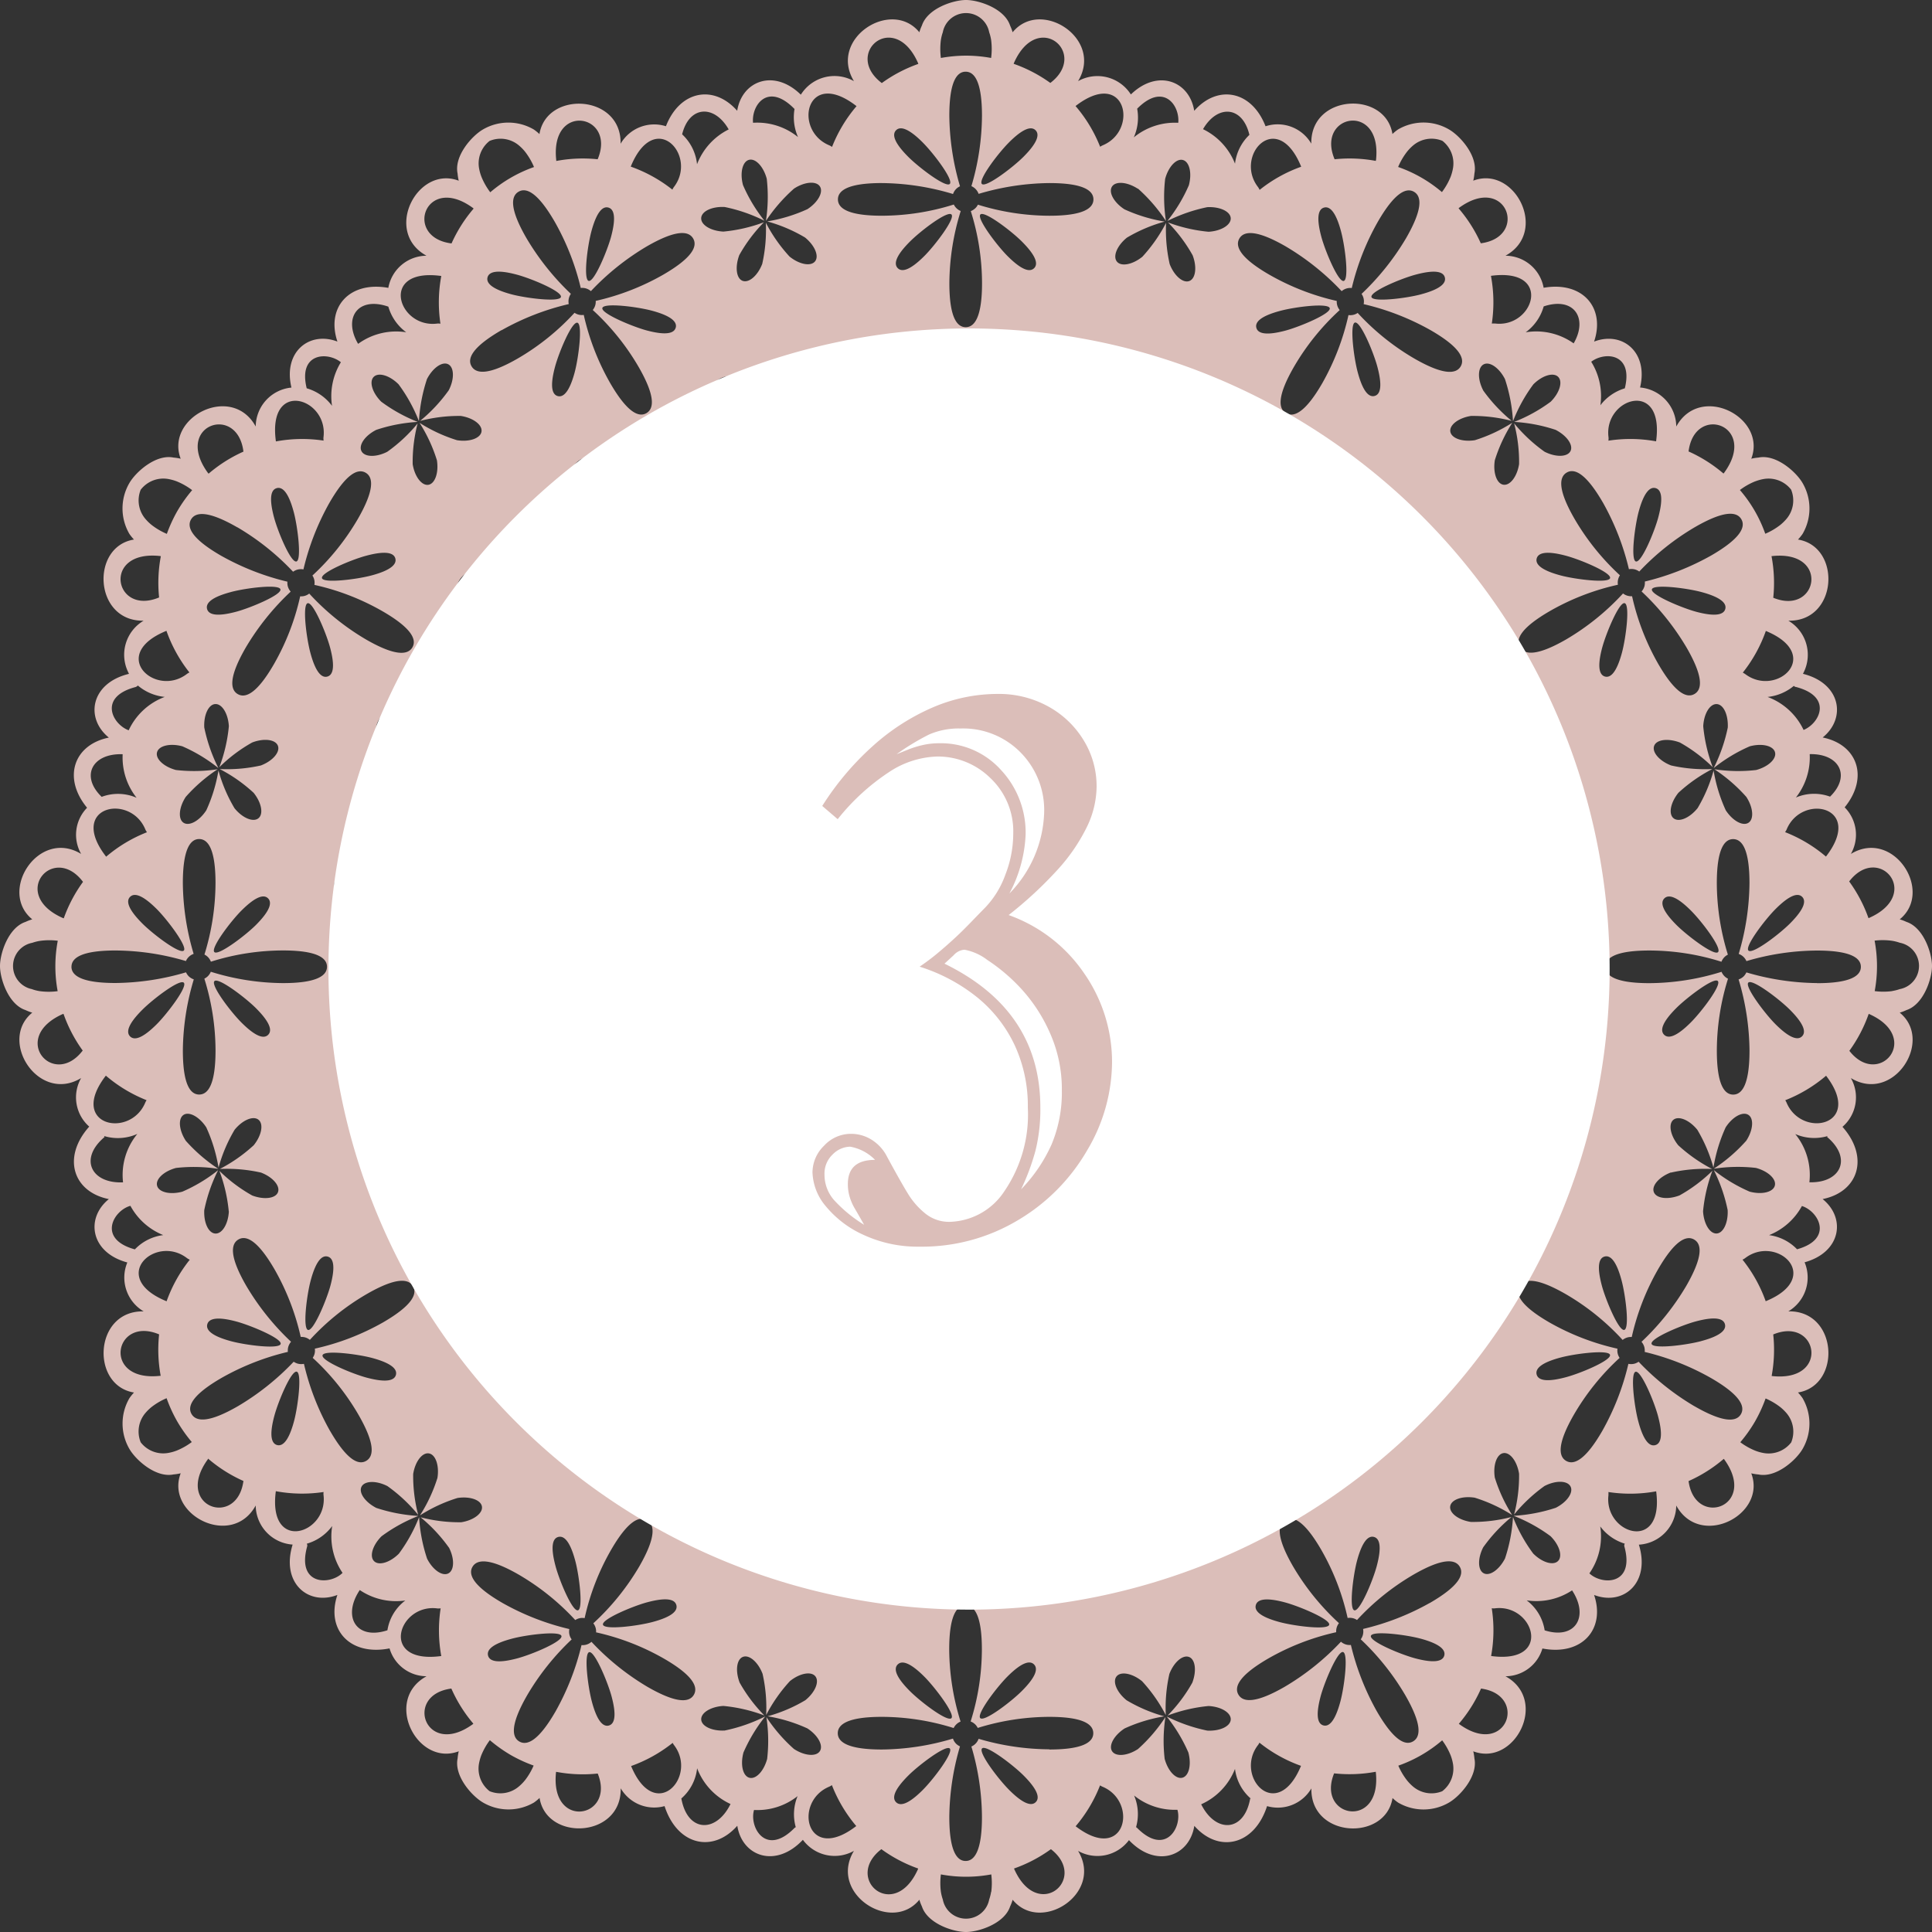<svg xmlns="http://www.w3.org/2000/svg" xmlns:xlink="http://www.w3.org/1999/xlink" width="100" height="100" viewBox="0 0 100 100"><rect x="0" y="0" width="100" height="100" fill="#333333" stroke="none"/><defs><clipPath id="a"><rect width="100" height="100" fill="#dbbeb9"/></clipPath></defs><g transform="translate(-364 -472)"><g transform="translate(364 472)"><g clip-path="url(#a)"><path d="M100,50c0-.66-.433-1.989-1.32-2.282a2.407,2.407,0,0,0-.35-.133c1.78-1.449-.33-4.72-2.53-3.385a2.006,2.006,0,0,0-.321-2.412c1.266-1.552.665-3.253-1.138-3.616,1.239-1,.941-2.806-1.02-3.295.016-.035.036-.067.049-.1a2.048,2.048,0,0,0-.806-2.65c2.573.055,2.765-3.832.5-4.2a2.564,2.564,0,0,0,.236-.29A2.612,2.612,0,0,0,93.3,25c-.33-.571-1.369-1.506-2.284-1.316a2.452,2.452,0,0,0-.37.059c.818-2.145-2.645-3.922-3.883-1.666a2.046,2.046,0,0,0-1.873-2.02c.44-1.848-.933-2.932-2.38-2.376.593-1.757-.6-3.138-2.612-2.786a2.017,2.017,0,0,0-1.975-1.659c2.256-1.238.478-4.7-1.667-3.884a2.444,2.444,0,0,0,.059-.369C76.507,8.067,75.57,7.027,75,6.7a2.608,2.608,0,0,0-2.636,0,2.312,2.312,0,0,0-.291.236c-.364-2.266-4.253-2.075-4.2.5a2.015,2.015,0,0,0-2.369-.9c-.717-1.852-2.48-2.176-3.691-.8-.244-1.543-1.891-2.19-3.279-.848-.014-.019-.025-.04-.041-.06A2.05,2.05,0,0,0,55.8,4.2C57.135,2,53.863-.11,52.414,1.67a2.484,2.484,0,0,0-.133-.35C51.989.433,50.658,0,50,0S48.01.433,47.718,1.32a2.471,2.471,0,0,0-.133.35C46.135-.11,42.864,2,44.2,4.2a2.05,2.05,0,0,0-2.7.627c-.019.023-.032.049-.05.073-1.39-1.361-3.048-.714-3.293.834-1.209-1.374-2.97-1.052-3.689.8a2.012,2.012,0,0,0-2.346.906c.056-2.573-3.832-2.764-4.2-.5a2.379,2.379,0,0,0-.29-.236A2.607,2.607,0,0,0,25,6.7c-.571.329-1.506,1.369-1.315,2.284a2.413,2.413,0,0,0,.059.37C21.6,8.535,19.819,12,22.075,13.236A2.019,2.019,0,0,0,20.1,14.9c-2.021-.366-3.23,1.017-2.635,2.78-1.449-.557-2.822.53-2.38,2.381a2.043,2.043,0,0,0-1.849,2.015C12,19.82,8.534,21.6,9.352,23.743a2.513,2.513,0,0,0-.37-.059c-.914-.19-1.954.745-2.284,1.316a2.611,2.611,0,0,0,0,2.636,2.564,2.564,0,0,0,.236.291c-2.266.364-2.074,4.251.5,4.2a2.048,2.048,0,0,0-.805,2.651c.013.034.032.065.047.1-1.981.48-2.286,2.293-1.042,3.3-1.809.364-2.41,2.075-1.127,3.631A2,2,0,0,0,4.2,44.2C2,42.864-.111,46.136,1.67,47.585a2.394,2.394,0,0,0-.35.133C.433,48.011,0,49.34,0,50s.433,1.989,1.319,2.281a2.45,2.45,0,0,0,.351.134C-.11,53.863,2,57.134,4.2,55.8a2.015,2.015,0,0,0,.419,2.513C3.2,59.9,3.777,61.693,5.634,62.065c-1.225.993-.948,2.769.956,3.28a2.031,2.031,0,0,0,.846,2.532c-2.573-.057-2.765,3.832-.5,4.2a2.486,2.486,0,0,0-.236.291A2.609,2.609,0,0,0,6.7,75c.33.571,1.369,1.506,2.283,1.316a2.459,2.459,0,0,0,.37-.059C8.535,78.4,12,80.178,13.235,77.924a2.05,2.05,0,0,0,1.893,2.022h.019c-.617,1.988.809,3.187,2.316,2.608-.6,1.782.64,3.173,2.7,2.767a2,2,0,0,0,1.916,1.441c-2.258,1.237-.48,4.7,1.666,3.884a2.4,2.4,0,0,0-.059.37c-.19.914.745,1.954,1.316,2.283a2.612,2.612,0,0,0,2.636,0,2.537,2.537,0,0,0,.29-.237c.365,2.266,4.251,2.074,4.2-.5a2.006,2.006,0,0,0,2.27.922c.66,2.039,2.508,2.444,3.764,1.017.251,1.586,1.985,2.224,3.395.727A2.037,2.037,0,0,0,44.2,95.8c-1.334,2.2,1.937,4.31,3.386,2.53a2.424,2.424,0,0,0,.133.349C48.01,99.567,49.34,100,50,100s1.99-.433,2.282-1.32a2.423,2.423,0,0,0,.133-.349c1.449,1.78,4.72-.33,3.385-2.53a2.035,2.035,0,0,0,2.635-.556c1.408,1.482,3.133.841,3.383-.74,1.256,1.427,3.106,1.021,3.765-1.021a2.01,2.01,0,0,0,2.294-.918c-.056,2.573,3.832,2.765,4.2.5a2.382,2.382,0,0,0,.29.236A2.607,2.607,0,0,0,75,93.3c.571-.329,1.507-1.369,1.315-2.284a2.392,2.392,0,0,0-.059-.369c2.144.817,3.922-2.646,1.667-3.884a2,2,0,0,0,1.912-1.437c2.044.391,3.274-1,2.675-2.771,1.507.578,2.932-.62,2.317-2.606l.042,0a2.051,2.051,0,0,0,1.893-2.023c1.238,2.256,4.7.478,3.883-1.667a2.493,2.493,0,0,0,.369.059c.915.19,1.955-.745,2.285-1.316a2.61,2.61,0,0,0,0-2.636,2.453,2.453,0,0,0-.236-.291c2.266-.364,2.075-4.252-.5-4.2a2.033,2.033,0,0,0,.843-2.539c1.883-.52,2.154-2.284.933-3.272,1.852-.372,2.431-2.156,1.027-3.74A2.015,2.015,0,0,0,95.8,55.8c2.2,1.335,4.31-1.936,2.53-3.385a2.506,2.506,0,0,0,.35-.134C99.567,51.989,100,50.659,100,50m-3.264-2.482h-.01c-.006,0-.008.005-.013.006a7.413,7.413,0,0,0-1-1.9c1.528-2,3.817.661,1.025,1.89m-2.015-6.28a2.4,2.4,0,0,0-1.767.045,3.353,3.353,0,0,0,.714-2.245c1.523-.036,2.157,1.122,1.053,2.2m-6.86.6c-.411.508-.965.74-1.239.519s-.159-.811.251-1.319a8.007,8.007,0,0,1,1.754-1.228,8.037,8.037,0,0,1-2.133-.186c-.609-.234-1-.69-.876-1.018s.722-.4,1.332-.169a7.956,7.956,0,0,1,1.7,1.279,8.105,8.105,0,0,1-.493-2.121c.033-.651.345-1.166.7-1.147s.6.562.571,1.213a8.468,8.468,0,0,1-.731,2.1h0a8.212,8.212,0,0,1,1.868-1.128c.631-.17,1.216-.032,1.307.307s-.347.751-.978.92a8.127,8.127,0,0,1-2.161-.04,8.293,8.293,0,0,1,1.654,1.431c.356.547.406,1.147.112,1.338s-.821-.1-1.177-.646a8.1,8.1,0,0,1-.628-2.058,7.95,7.95,0,0,1-.831,1.953m1.061,7.448c-.206.205-1.606-.86-2.147-1.4-.768-.768-.839-1.175-.633-1.381s.612-.134,1.379.633c.573.573,1.607,1.941,1.4,2.148M87.787,31.663c-.738-.2-2.359-.878-2.285-1.159s1.777-.07,2.56.139c1.049.281,1.313.6,1.238.878s-.463.423-1.512.143M91.9,47.054c.767-.767,1.174-.839,1.38-.633s.134.611-.632,1.38c-.574.572-1.941,1.607-2.148,1.4s.859-1.606,1.4-2.147m.493-3.98a.735.735,0,0,0,.087-.15c.791-1.888,4.035-1.178,2.031,1.412A7.434,7.434,0,0,0,92.4,43.073m.546-7.519c1.938.5,1.241,1.888.407,2.228a3.346,3.346,0,0,0-1.863-1.708A2.537,2.537,0,0,0,92.85,35.5a.175.175,0,0,0,.092.057m-2.613-.667a.716.716,0,0,0-.122-.075A7.448,7.448,0,0,0,91.4,32.657c3,1.242.555,3.468-1.071,2.23m1.455-3.953a7.436,7.436,0,0,0-.091-2.15s.008,0,.013,0l.008,0c3.028-.332,2.384,3.107.069,2.155m-.924-6.027,0,0a2.379,2.379,0,0,1,.391-.111,1.477,1.477,0,0,1,1.458.543,1.477,1.477,0,0,1-.257,1.534,2.48,2.48,0,0,1-.294.285l0,0a3.464,3.464,0,0,1-.787.464,7.057,7.057,0,0,0-1.313-2.264,3.465,3.465,0,0,1,.8-.452m-1.627-.424-.007.005c-.008.006-.008.013-.014.02A7.437,7.437,0,0,0,87.4,23.367c.316-2.508,3.639-1.347,1.833,1.116m-3.4,2.293c-.21.783-.877,2.361-1.159,2.286s-.058-1.82.139-2.56c.281-1.048.6-1.313.879-1.237s.422.463.141,1.511m-.114-3.933a7.45,7.45,0,0,0-2.469-.034.636.636,0,0,0,.006-.18c-.259-2.034,2.911-3.04,2.463.213M84.1,20.1a2.492,2.492,0,0,0-1.265.877,3.349,3.349,0,0,0-.474-2.253c.7-.535,2.192-.449,1.739,1.376m-1.135,5.91a13.213,13.213,0,0,1,1.348,3.452.7.7,0,0,1,.307.011.681.681,0,0,1,.228.11,12.985,12.985,0,0,1,2.883-2.3c1.505-.869,2.164-.812,2.4-.408s-.046,1-1.551,1.872A13.3,13.3,0,0,1,85.137,30.1a.764.764,0,0,1-.019.237.705.705,0,0,1-.15.277,13.139,13.139,0,0,1,2.33,2.906c.869,1.505.813,2.164.409,2.4s-1-.045-1.873-1.55a12.533,12.533,0,0,1-1.358-3.51.681.681,0,0,1-.468-.143,12.8,12.8,0,0,1-2.939,2.376c-1.506.869-2.164.811-2.4.406s.048-1,1.553-1.871a12.486,12.486,0,0,1,3.52-1.361.722.722,0,0,1,.015-.29.694.694,0,0,1,.09-.2A12.58,12.58,0,0,1,81.5,26.86c-.869-1.505-.812-2.163-.407-2.4s1,.046,1.872,1.551m-.031,7.494c.2-.739.876-2.36,1.158-2.285s.07,1.776-.139,2.559c-.282,1.049-.6,1.314-.878,1.239s-.423-.463-.142-1.512m1,32.769c.209.783.421,2.484.139,2.56s-.961-1.547-1.159-2.285c-.281-1.049-.14-1.437.142-1.512s.6.189.878,1.237M79.949,76.913c.582-.3,1.183-.283,1.342.03s-.183.806-.765,1.1a8.469,8.469,0,0,1-2.181.415v0a8.243,8.243,0,0,1,1.911,1.054c.462.462.636,1.038.387,1.286s-.824.075-1.285-.387a8.086,8.086,0,0,1-1.046-1.891,8.333,8.333,0,0,1-.413,2.148c-.3.582-.791.924-1.1.765s-.325-.761-.03-1.342a8.116,8.116,0,0,1,1.469-1.573,7.913,7.913,0,0,1-2.107.257c-.645-.1-1.124-.466-1.068-.812s.623-.545,1.268-.443a8.04,8.04,0,0,1,1.94.9,8.07,8.07,0,0,1-.9-1.94c-.1-.645.1-1.212.444-1.267s.71.423.812,1.068a7.934,7.934,0,0,1-.258,2.111,8.2,8.2,0,0,1,1.59-1.488m.817-6.638c.738-.2,2.482-.421,2.558-.14s-1.5.949-2.286,1.159c-1.049.281-1.436.141-1.511-.141s.19-.6,1.239-.879M70.238,80.79c.281-1.048.6-1.314.879-1.238s.422.463.142,1.511c-.21.782-.878,2.362-1.16,2.286s-.059-1.82.139-2.559m-1.7-4.826a1.1,1.1,0,1,1,1.537.2,1.1,1.1,0,0,1-1.537-.2m1.055-4.734a12.731,12.731,0,0,1-2.2-3.619,12.743,12.743,0,0,1,3.619,2.2c1.278,1.277,1.7,2.332,1.306,2.723s-1.446-.028-2.725-1.306m.481-47.374a1.1,1.1,0,1,1-1.537.2,1.1,1.1,0,0,1,1.537-.2m.059-7.158c.281-.075.948,1.5,1.159,2.286.28,1.049.14,1.436-.142,1.512s-.6-.19-.878-1.239c-.2-.739-.421-2.483-.14-2.56m-.54,12.52c1.278-1.278,2.333-1.7,2.725-1.306s-.028,1.446-1.306,2.724a12.726,12.726,0,0,1-3.619,2.2,12.741,12.741,0,0,1,2.2-3.619M76.767,20.2c-.3-.581-.283-1.182.03-1.342s.805.184,1.1.765a8.432,8.432,0,0,1,.415,2.181h0a8.135,8.135,0,0,1,1.054-1.91c.461-.462,1.037-.636,1.285-.387s.076.823-.386,1.285a8.151,8.151,0,0,1-1.892,1.046,8.265,8.265,0,0,1,2.148.412c.582.3.925.79.766,1.1s-.761.326-1.343.03a8.106,8.106,0,0,1-1.573-1.468,7.928,7.928,0,0,1,.257,2.107c-.1.645-.466,1.124-.813,1.069s-.544-.624-.443-1.268a8.084,8.084,0,0,1,.905-1.94,8.044,8.044,0,0,1-1.94.905c-.645.1-1.213-.1-1.268-.444s.423-.71,1.068-.812a7.964,7.964,0,0,1,2.112.258,8.172,8.172,0,0,1-1.488-1.59m4.289,8.567c.783.21,2.362.878,2.287,1.16s-1.821.059-2.558-.139c-1.05-.281-1.315-.6-1.24-.879s.463-.422,1.511-.142M77.943,51.28,75.2,50.067l2.744-1.214,2.743,1.214Zm2.536,7.111c-.143.535-1.266.7-3.012.231a12.727,12.727,0,0,1-3.716-2.034,12.739,12.739,0,0,1,4.235.1c1.745.467,2.636,1.171,2.492,1.706M77.986,43.763a12.725,12.725,0,0,1-4.235.1,12.743,12.743,0,0,1,3.716-2.034c1.745-.467,2.869-.3,3.011.231s-.747,1.238-2.492,1.706m1.879-4.937a1.1,1.1,0,1,1,.592-1.431,1.1,1.1,0,0,1-.592,1.431m-3.711-8.885a1.1,1.1,0,1,1-1.537-.2,1.094,1.094,0,0,1,1.537.2m.42,4.782-1.769,2.422-2.983.321,1.769-2.422ZM71.823,62.666l2.983.321,1.769,2.422-2.983-.321Zm2.594,6.081a1.1,1.1,0,1,1,.2,1.537,1.1,1.1,0,0,1-.2-1.537m4.017-6.959a1.1,1.1,0,1,1,.593,1.432,1.1,1.1,0,0,1-.593-1.432m2.08-7.76a1.1,1.1,0,1,1,.943,1.23,1.1,1.1,0,0,1-.943-1.23m1.23-7.091a1.1,1.1,0,1,1,.943-1.229,1.1,1.1,0,0,1-.943,1.229M79.9,15.86c1.559-.523,2.314.6,1.552,1.913a3.344,3.344,0,0,0-2.484-.573,2.485,2.485,0,0,0,.933-1.34m-2.535.888a.653.653,0,0,0-.15,0,7.438,7.438,0,0,0-.045-2.471c3.232-.433,2.224,2.725.2,2.466m-1.859-5.976.005-.007c2.459-1.8,3.621,1.507,1.129,1.833a7.442,7.442,0,0,0-1.15-1.81c0-.006.011-.009.016-.016M72.839,7.839l0,0a2.347,2.347,0,0,1,.283-.292,1.476,1.476,0,0,1,1.535-.258A1.476,1.476,0,0,1,75.2,8.743a2.481,2.481,0,0,1-.112.4v0a3.483,3.483,0,0,1-.454.8,7.094,7.094,0,0,0-2.267-1.3,3.5,3.5,0,0,1,.469-.8m.71,7.393c-.738.2-2.482.419-2.559.139s1.5-.949,2.286-1.16c1.048-.281,1.436-.14,1.511.142s-.19.6-1.239.879m-2.33-6.947,0,.008c0,.012,0,.021,0,.032a7.408,7.408,0,0,0-2.136-.085c-.988-2.335,2.475-3,2.143.044m-2.687,2.456c.282-.076.6.19.878,1.237.209.783.421,2.484.139,2.56s-.961-1.547-1.16-2.286c-.281-1.048-.139-1.435.142-1.511m.909,4.327a.7.7,0,0,1,.272-.144.673.673,0,0,1,.252-.018,13.064,13.064,0,0,1,1.349-3.43c.87-1.505,1.468-1.785,1.871-1.552s.461.892-.408,2.4a13.3,13.3,0,0,1-2.305,2.885.715.715,0,0,1,.1.215.68.68,0,0,1,.008.315,13.115,13.115,0,0,1,3.471,1.351c1.506.869,1.787,1.468,1.552,1.871s-.892.463-2.4-.406a12.564,12.564,0,0,1-2.932-2.361.663.663,0,0,1-.2.093.7.7,0,0,1-.276.018,12.776,12.776,0,0,1-1.357,3.528c-.869,1.505-1.469,1.784-1.874,1.551s-.46-.892.409-2.4a12.485,12.485,0,0,1,2.368-2.938.678.678,0,0,1-.152-.472A12.619,12.619,0,0,1,65.7,14.218c-1.506-.869-1.785-1.469-1.551-1.872s.89-.461,2.4.408a13.18,13.18,0,0,1,2.894,2.315m-6.232,5.916a1.1,1.1,0,1,1-.594-1.431,1.094,1.094,0,0,1,.594,1.431m2.134,2.507-.321,2.983L62.6,28.244l.321-2.983ZM61.778,78.445a1.1,1.1,0,1,1-.594,1.432,1.1,1.1,0,0,1,.594-1.432m1.142-3.573L62.6,71.889l2.422,1.769.321,2.983ZM65,83.082c.075-.283.463-.423,1.512-.142.738.2,2.36.877,2.285,1.159s-1.776.07-2.559-.139c-1.049-.281-1.314-.6-1.238-.877m.029-66.115c-.075-.282.19-.6,1.238-.879.783-.209,2.484-.421,2.56-.138s-1.548.96-2.285,1.159c-1.05.281-1.437.14-1.513-.142m2.321-8.339a7.446,7.446,0,0,0-2.153,1.2.713.713,0,0,0-.089-.156c-1.241-1.63,1-4.09,2.242-1.042M64.672,6.977a2.458,2.458,0,0,0-.748,1.494,3.347,3.347,0,0,0-1.656-1.785c.744-1.282,2.042-1.217,2.4.291m-5.809-1.35c1.373-1.388,2.217-.157,2.127.729a3.352,3.352,0,0,0-2.3.754,2.537,2.537,0,0,0,.174-1.484M58.9,9.761a8.438,8.438,0,0,1,1.45,1.681l0,0a8.178,8.178,0,0,1-.042-2.181c.168-.631.581-1.07.919-.979s.478.676.308,1.307A8.109,8.109,0,0,1,60.42,11.44a8.338,8.338,0,0,1,2.067-.717c.653-.034,1.2.222,1.215.573s-.5.663-1.148.7a8.133,8.133,0,0,1-2.1-.484,7.942,7.942,0,0,1,1.276,1.7c.234.61.158,1.206-.169,1.332s-.784-.267-1.019-.877a8.046,8.046,0,0,1-.186-2.132,8.08,8.08,0,0,1-1.227,1.754c-.508.41-1.1.524-1.319.249s.012-.827.518-1.237a7.961,7.961,0,0,1,1.958-.832,8.155,8.155,0,0,1-2.084-.634c-.548-.354-.836-.881-.645-1.177s.789-.244,1.338.112M56.365,73.976A12.751,12.751,0,0,1,58.4,77.692c.467,1.745.3,2.868-.231,3.012s-1.238-.748-1.706-2.493a12.715,12.715,0,0,1-.1-4.234m.1-51.737c.467-1.746,1.171-2.636,1.706-2.492s.7,1.266.231,3.012a12.747,12.747,0,0,1-2.034,3.716,12.744,12.744,0,0,1,.1-4.235m.614-14.72a.735.735,0,0,0-.137.076,7.443,7.443,0,0,0-1.273-2.109c2.588-2,3.3,1.241,1.41,2.032m-4.6-4.245a.1.1,0,0,0,0-.012c1.23-2.791,3.894-.5,1.885,1.03a7.433,7.433,0,0,0-1.9-.991c0-.009.01-.015.012-.027m-.256,4.1c.768-.768,1.173-.839,1.379-.633s.135.613-.632,1.38c-.541.541-1.94,1.606-2.146,1.4s.827-1.574,1.4-2.147M48.7,2.068v0a2.364,2.364,0,0,1,.1-.4,1.222,1.222,0,0,1,2.4,0,2.35,2.35,0,0,1,.1.394l0,0A3.571,3.571,0,0,1,51.3,3a7.4,7.4,0,0,0-1.292-.12A7.483,7.483,0,0,0,48.7,3a3.576,3.576,0,0,1,0-.932M47.76,7.374c.572.573,1.606,1.94,1.4,2.147s-1.606-.859-2.146-1.4c-.767-.767-.839-1.174-.633-1.38s.612-.135,1.38.633m-.242-4.112s0,.008,0,.012.011.021.015.033a7.435,7.435,0,0,0-1.892.992c-2.025-1.528.644-3.832,1.876-1.036m-1.87,6.213a13.112,13.112,0,0,1,3.681.566.674.674,0,0,1,.361-.4,13.284,13.284,0,0,1-.553-3.651c0-1.738.378-2.28.845-2.28s.845.541.845,2.279a13.028,13.028,0,0,1-.547,3.645.684.684,0,0,1,.373.4,13.181,13.181,0,0,1,3.663-.559c1.738,0,2.28.378,2.28.845s-.542.846-2.28.846a12.612,12.612,0,0,1-3.7-.573.653.653,0,0,1-.124.174.715.715,0,0,1-.244.159,12.474,12.474,0,0,1,.582,3.728c0,1.738-.379,2.281-.845,2.28s-.846-.541-.846-2.279a12.754,12.754,0,0,1,.588-3.734.686.686,0,0,1-.23-.154.672.672,0,0,1-.128-.182,12.492,12.492,0,0,1-3.719.58c-1.738,0-2.279-.378-2.279-.846s.542-.845,2.28-.845m7.874,4.406c-.207.207-.613.135-1.38-.633-.54-.54-1.6-1.94-1.4-2.146s1.574.827,2.148,1.4c.767.768.839,1.174.633,1.379m.782,3.445a1.1,1.1,0,1,1-1.23.943,1.094,1.094,0,0,1,1.23-.943m-7.376.943a1.1,1.1,0,1,1-1.23-.943,1.095,1.095,0,0,1,1.23.943m.168-5.767c.573-.572,1.941-1.606,2.148-1.4s-.86,1.606-1.4,2.145c-.767.768-1.174.84-1.38.633s-.135-.611.633-1.379M44.753,81.468A1.1,1.1,0,1,1,45.7,82.7a1.1,1.1,0,0,1-.944-1.229m1.709,4.682c.206-.207.613-.135,1.38.633.54.54,1.606,1.939,1.4,2.146s-1.574-.827-2.148-1.4c-.767-.767-.839-1.174-.633-1.379M50,75.265l1.213,2.744L50,80.752l-1.213-2.744Zm-1.213-53.14L50,19.381l1.213,2.744L50,24.869ZM52.14,86.782c.767-.767,1.174-.839,1.38-.632s.134.612-.633,1.379c-.573.572-1.941,1.607-2.148,1.4s.86-1.606,1.4-2.146m.934-5.028a1.1,1.1,0,1,1,1.23.943,1.095,1.095,0,0,1-1.23-.943M43.636,26.474A12.727,12.727,0,0,1,41.6,22.758c-.468-1.745-.3-2.868.231-3.012s1.238.748,1.706,2.493a12.732,12.732,0,0,1,.1,4.235m-.1,51.737c-.468,1.746-1.171,2.636-1.706,2.493s-.7-1.266-.231-3.012a12.727,12.727,0,0,1,2.034-3.716,12.746,12.746,0,0,1-.1,4.234m.8-72.716a7.459,7.459,0,0,0-1.268,2.111.682.682,0,0,0-.152-.087c-1.89-.793-1.176-4.043,1.42-2.024m-3.219.144s.007,0,.01,0a2.535,2.535,0,0,0,.18,1.457,3.35,3.35,0,0,0-2.327-.74c-.093-.89.756-2.131,2.138-.722m-1.542,5.8a8.133,8.133,0,0,1-1.116-1.852c-.168-.63-.031-1.215.309-1.307s.75.347.92.978a8.25,8.25,0,0,1-.043,2.182h0A8.494,8.494,0,0,1,41.1,9.761c.548-.356,1.147-.406,1.338-.111s-.1.821-.645,1.176a8.243,8.243,0,0,1-2.084.634,7.935,7.935,0,0,1,1.958.832c.507.411.739.965.519,1.237s-.812.161-1.319-.249a8.012,8.012,0,0,1-1.228-1.754,8.034,8.034,0,0,1-.186,2.133c-.235.609-.69,1-1.017.876s-.4-.722-.17-1.332a7.929,7.929,0,0,1,1.276-1.7,8.1,8.1,0,0,1-2.1.484c-.653-.034-1.167-.345-1.148-.7s.562-.607,1.214-.573a8.271,8.271,0,0,1,2.067.717m-4.6,5.527c-.076.282-.464.423-1.511.143-.739-.2-2.36-.878-2.286-1.159s1.777-.07,2.56.138c1.048.281,1.313.6,1.238.878m2.1,8.3.321,2.983-2.423-1.769-.321-2.983Zm-2.068,57.82c.076.282-.19.6-1.238.878-.783.209-2.484.42-2.56.138s1.548-.961,2.286-1.159c1.049-.281,1.437-.14,1.511.143m-.355-6.441.321-2.983L37.4,71.888l-.321,2.983Zm2.133,2.4a1.1,1.1,0,1,1,.594,1.431,1.1,1.1,0,0,1-.594-1.431m1.433-57.459a1.1,1.1,0,1,1,.593-1.433,1.1,1.1,0,0,1-.593,1.433M37.715,6.7a3.352,3.352,0,0,0-1.636,1.8,2.457,2.457,0,0,0-.772-1.547c.37-1.495,1.669-1.549,2.408-.257M34.887,9.671a.685.685,0,0,0-.084.145,7.483,7.483,0,0,0-2.156-1.192c1.24-3.039,3.48-.582,2.24,1.048m-3.4,1.071c.282.075.423.463.142,1.511-.2.738-.877,2.36-1.159,2.285s-.07-1.776.139-2.559c.281-1.048.6-1.313.878-1.237m-.56-2.5a7.4,7.4,0,0,0-2.136.089c0-.012,0-.022,0-.035l0-.01c-.332-3.036,3.129-2.378,2.144-.044m-5.585-.952a1.473,1.473,0,0,1,1.534.258,2.321,2.321,0,0,1,.284.292l0,0a3.486,3.486,0,0,1,.472.805,7.106,7.106,0,0,0-2.264,1.306,3.515,3.515,0,0,1-.461-.811v0a2.359,2.359,0,0,1-.112-.394,1.474,1.474,0,0,1,.544-1.457m1.4,6.924c.782.21,2.361.877,2.286,1.159s-1.821.059-2.559-.139c-1.048-.281-1.314-.6-1.239-.879s.463-.422,1.511-.141m-.778,2.876a13.119,13.119,0,0,1,3.471-1.351.692.692,0,0,1,.009-.315.7.7,0,0,1,.1-.215,13.313,13.313,0,0,1-2.3-2.885c-.869-1.505-.813-2.163-.408-2.4s1,.047,1.871,1.552a13.035,13.035,0,0,1,1.349,3.43.69.69,0,0,1,.253.018.7.7,0,0,1,.272.145,13.169,13.169,0,0,1,2.893-2.316c1.506-.869,2.164-.813,2.4-.408s-.045,1-1.55,1.873a12.622,12.622,0,0,1-3.494,1.356.674.674,0,0,1-.02.213.7.7,0,0,1-.133.259,12.5,12.5,0,0,1,2.369,2.938c.869,1.505.812,2.165.409,2.4s-1-.045-1.873-1.551A12.749,12.749,0,0,1,30.215,16.3a.671.671,0,0,1-.477-.11,12.518,12.518,0,0,1-2.931,2.361c-1.505.869-2.163.812-2.4.407s.047-1,1.552-1.871m3.969,59.079a1.1,1.1,0,1,1,1.537-.2,1.1,1.1,0,0,1-1.537.2m-.013,7.183c-.283.076-.949-1.5-1.16-2.286-.281-1.048-.14-1.437.142-1.511s.6.19.879,1.237c.2.739.42,2.484.14,2.56m.495-12.119c-1.278,1.278-2.332,1.7-2.724,1.306s.028-1.445,1.306-2.723a12.715,12.715,0,0,1,3.619-2.2,12.763,12.763,0,0,1-2.2,3.619m-7.177,8.864c.3.582.283,1.184-.03,1.343s-.806-.182-1.1-.765a8.336,8.336,0,0,1-.413-2.148,8.16,8.16,0,0,1-1.046,1.892c-.462.461-1.037.635-1.285.385s-.075-.822.386-1.285a8.238,8.238,0,0,1,1.911-1.054v0a8.472,8.472,0,0,1-2.18-.414c-.582-.3-.924-.792-.765-1.1s.761-.327,1.342-.029a8.192,8.192,0,0,1,1.59,1.488,7.953,7.953,0,0,1-.259-2.112c.1-.645.467-1.124.813-1.069s.545.623.443,1.268a8.044,8.044,0,0,1-.905,1.94,8.011,8.011,0,0,1,1.941-.9c.645-.1,1.213.1,1.267.442s-.423.711-1.068.813a7.9,7.9,0,0,1-2.108-.257,8.137,8.137,0,0,1,1.469,1.573m-4.258-8.8c-.782-.211-2.361-.878-2.285-1.16s1.821-.059,2.559.139c1.048.281,1.314.6,1.238.879s-.462.421-1.511.142M20.052,23.38c-.581.3-1.183.284-1.342-.03s.183-.806.765-1.1a8.246,8.246,0,0,1,2.148-.412,8.185,8.185,0,0,1-1.891-1.047c-.462-.461-.636-1.037-.387-1.285s.824-.075,1.285.386A8.239,8.239,0,0,1,21.684,21.8h0A8.478,8.478,0,0,1,22.1,19.62c.3-.581.791-.924,1.1-.765s.327.761.029,1.342a8.17,8.17,0,0,1-1.487,1.591,7.959,7.959,0,0,1,2.111-.259c.645.1,1.124.466,1.069.812s-.623.546-1.267.444a8.018,8.018,0,0,1-1.94-.9,7.994,7.994,0,0,1,.9,1.94c.1.645-.1,1.213-.442,1.268s-.711-.424-.813-1.069a7.9,7.9,0,0,1,.256-2.106,8.089,8.089,0,0,1-1.573,1.467m-.818,6.4c-.738.2-2.482.42-2.559.14s1.5-.949,2.286-1.16c1.049-.281,1.436-.139,1.511.142s-.19.6-1.238.879m2.781,26.9a12.737,12.737,0,0,1,4.235-.1,12.766,12.766,0,0,1-3.716,2.034c-1.745.468-2.868.3-3.011-.231s.747-1.238,2.493-1.706m-2.7-6.619,2.744-1.214L24.8,50.067,22.059,51.28Zm2.7-6.3c-1.746-.467-2.636-1.171-2.493-1.706s1.266-.7,3.012-.231a12.736,12.736,0,0,1,3.716,2.034,12.748,12.748,0,0,1-4.235-.1M25.2,37.147l-1.769-2.423,2.983.321,1.769,2.422Zm.388-5.871a1.1,1.1,0,1,1-.2-1.537,1.1,1.1,0,0,1,.2,1.537m-4.016,6.958a1.1,1.1,0,1,1-.594-1.433,1.1,1.1,0,0,1,.594,1.433m-2.079,7.76a1.1,1.1,0,1,1-.944-1.23,1.1,1.1,0,0,1,.944,1.23m-1.231,7.091a1.1,1.1,0,1,1-.943,1.23,1.1,1.1,0,0,1,.943-1.23M20.134,61.2a1.1,1.1,0,1,1-.592,1.432,1.1,1.1,0,0,1,.592-1.432m3.711,8.885a1.1,1.1,0,1,1,1.537.2,1.093,1.093,0,0,1-1.537-.2m-.419-4.672L25.2,62.986l2.983-.321-1.769,2.423Zm5.569-34.773c-1.278-1.278-1.7-2.333-1.306-2.724s1.446.028,2.724,1.306a12.747,12.747,0,0,1,2.2,3.62,12.758,12.758,0,0,1-3.619-2.2m.754-11.379c-.281,1.048-.6,1.314-.879,1.238s-.422-.463-.142-1.511c.211-.782.878-2.361,1.16-2.285s.058,1.82-.14,2.559m1.719,4.8a1.1,1.1,0,1,1-1.537-.2,1.1,1.1,0,0,1,1.537.2M24.482,10.765l.007.009c.009.011.019.012.028.02A7.427,7.427,0,0,0,23.371,12.6c-2.513-.314-1.353-3.639,1.11-1.835m-1.64,3.52a7.436,7.436,0,0,0-.044,2.469.653.653,0,0,0-.168-.006c-2.032.259-3.039-2.91.213-2.463M20.1,15.869a2.5,2.5,0,0,0,.926,1.329,3.345,3.345,0,0,0-2.49.6c-.787-1.335-.021-2.474,1.565-1.926M17.644,18.75a3.349,3.349,0,0,0-.458,2.257,2.493,2.493,0,0,0-1.311-.909c-.454-1.843,1.082-1.907,1.769-1.348m-.9,3.88a.66.66,0,0,0,.006.176,7.436,7.436,0,0,0-2.469.042c-.45-3.258,2.723-2.251,2.463-.218m-2.419,2.635c.282-.076.6.19.879,1.238.2.738.42,2.483.139,2.559s-.949-1.5-1.16-2.285c-.28-1.049-.14-1.436.142-1.511M12.6,23.376a7.4,7.4,0,0,0-1.805,1.143c-.008-.01-.01-.021-.021-.03l-.008-.006c-1.807-2.465,1.524-3.625,1.834-1.107m-.312,3.917a13,13,0,0,1,2.882,2.3.675.675,0,0,1,.228-.11.7.7,0,0,1,.308-.011,13.182,13.182,0,0,1,1.348-3.452c.87-1.505,1.468-1.785,1.871-1.552s.462.892-.407,2.4a12.614,12.614,0,0,1-2.348,2.922.679.679,0,0,1,.09.194.7.7,0,0,1,.014.29,12.482,12.482,0,0,1,3.52,1.361c1.505.869,1.786,1.467,1.552,1.871s-.892.463-2.4-.406a12.726,12.726,0,0,1-2.94-2.377.68.68,0,0,1-.248.123.7.7,0,0,1-.221.02,12.491,12.491,0,0,1-1.358,3.51c-.869,1.505-1.467,1.785-1.872,1.551s-.461-.891.408-2.4a13.121,13.121,0,0,1,2.331-2.905.694.694,0,0,1-.15-.277.706.706,0,0,1-.019-.237,13.289,13.289,0,0,1-3.438-1.347c-1.505-.869-1.786-1.467-1.552-1.872s.891-.461,2.4.408M16.959,65.04c.282.074.423.464.142,1.512-.2.738-.877,2.36-1.158,2.285s-.071-1.777.138-2.56c.281-1.048.6-1.313.878-1.237m-.017-30.02c-.281.076-.6-.19-.879-1.239-.208-.782-.421-2.484-.138-2.558s.96,1.547,1.158,2.285c.281,1.049.14,1.437-.142,1.512m-3.435,4.6a8.043,8.043,0,0,1-2.133.186,7.984,7.984,0,0,1,1.753,1.228c.411.507.523,1.1.25,1.319s-.827-.011-1.238-.519a7.893,7.893,0,0,1-.831-1.953,8.11,8.11,0,0,1-.628,2.058c-.355.548-.883.837-1.177.647s-.245-.791.112-1.339a8.242,8.242,0,0,1,1.653-1.431,8.167,8.167,0,0,1-2.161.039c-.63-.169-1.069-.58-.977-.919s.675-.477,1.306-.309a8.236,8.236,0,0,1,1.869,1.129h0a8.455,8.455,0,0,1-.731-2.1c-.034-.652.222-1.2.573-1.214s.663.5.7,1.148a8.185,8.185,0,0,1-.493,2.121,7.917,7.917,0,0,1,1.7-1.28c.61-.234,1.206-.158,1.331.169s-.266.784-.875,1.018m-.266,8.262c-.541.54-1.94,1.6-2.147,1.4s.828-1.574,1.4-2.148c.768-.767,1.174-.839,1.379-.633s.135.613-.632,1.381M6.734,46.421c.206-.206.612-.134,1.38.633.541.54,1.6,1.94,1.4,2.146s-1.574-.827-2.147-1.4c-.767-.769-.84-1.174-.633-1.38m-1.24-2.078c-2.019-2.6,1.232-3.311,2.024-1.421a.687.687,0,0,0,.09.155,7.444,7.444,0,0,0-2.114,1.266m6.461-13.7c.782-.209,2.484-.421,2.56-.139s-1.548.961-2.286,1.159c-1.048.281-1.436.14-1.511-.142s.189-.6,1.238-.877m-4.669-5.3A1.476,1.476,0,0,1,8.744,24.8a2.416,2.416,0,0,1,.391.11l0,0a3.485,3.485,0,0,1,.811.46,7.441,7.441,0,0,0-.765,1.078,7.516,7.516,0,0,0-.545,1.185,3.484,3.484,0,0,1-.8-.471l0,0a2.369,2.369,0,0,1-.293-.284,1.477,1.477,0,0,1-.258-1.535m1,3.441.011,0c.011,0,.019,0,.03,0a7.425,7.425,0,0,0-.091,2.14C5.9,31.9,5.251,28.45,8.283,28.78m.332,3.871a7.468,7.468,0,0,0,1.19,2.156.728.728,0,0,0-.135.08c-1.629,1.24-4.083-1-1.055-2.236m-1.582,2.9a.175.175,0,0,0,.1-.071,2.538,2.538,0,0,0,1.394.592A3.348,3.348,0,0,0,6.661,37.8c-.848-.313-1.594-1.736.372-2.243M6.349,39.04a3.355,3.355,0,0,0,.722,2.253,2.4,2.4,0,0,0-1.808-.048c-1.125-1.089-.471-2.264,1.087-2.206M4.3,45.641A7.413,7.413,0,0,0,3.3,47.533c-.011,0-.017-.011-.029-.013h-.01c-2.8-1.231-.494-3.9,1.034-1.877M1.67,51.2a1.221,1.221,0,0,1,0-2.4,2.32,2.32,0,0,1,.394-.1h0a3.507,3.507,0,0,1,.926-.007,7.08,7.08,0,0,0-.006,2.61,3.5,3.5,0,0,1-.92,0h0a2.187,2.187,0,0,1-.4-.1m1.593,1.282h.011c.008,0,.011-.007.019-.009a7.411,7.411,0,0,0,.994,1.9C2.758,56.369.475,53.71,3.262,52.481m.438-2.44c0-.467.541-.844,2.279-.844a13.032,13.032,0,0,1,3.644.547.685.685,0,0,1,.4-.372,13.155,13.155,0,0,1-.559-3.664c0-1.739.378-2.28.845-2.279s.846.541.846,2.279a12.615,12.615,0,0,1-.573,3.7.674.674,0,0,1,.175.124.7.7,0,0,1,.159.245,12.442,12.442,0,0,1,3.729-.582c1.738,0,2.28.378,2.28.844s-.541.846-2.279.846a12.787,12.787,0,0,1-3.735-.587.692.692,0,0,1-.153.23.706.706,0,0,1-.181.127,12.521,12.521,0,0,1,.579,3.719c0,1.738-.378,2.279-.846,2.279s-.845-.541-.845-2.28a13.083,13.083,0,0,1,.566-3.681.687.687,0,0,1-.268-.165.715.715,0,0,1-.135-.2,13.268,13.268,0,0,1-3.651.553c-1.738,0-2.279-.377-2.279-.845M11.846,62.7c-.034.653-.346,1.167-.7,1.148s-.607-.561-.573-1.215a8.327,8.327,0,0,1,.717-2.066,8.143,8.143,0,0,1-1.852,1.114c-.631.169-1.215.032-1.306-.307s.346-.751.977-.921A8.266,8.266,0,0,1,11.3,60.5v0a8.5,8.5,0,0,1-1.681-1.45C9.26,58.5,9.21,57.9,9.5,57.707s.822.1,1.177.645a8.192,8.192,0,0,1,.634,2.084,7.918,7.918,0,0,1,.832-1.959c.412-.507.966-.739,1.238-.518s.161.811-.249,1.319a8.073,8.073,0,0,1-1.754,1.228,8.021,8.021,0,0,1,2.133.187c.61.234,1,.689.876,1.016s-.722.4-1.332.17a7.941,7.941,0,0,1-1.7-1.276,8.089,8.089,0,0,1,.486,2.1m.4,5.7c.739.2,2.36.877,2.286,1.159s-1.777.07-2.56-.139c-1.048-.281-1.314-.6-1.237-.879s.463-.423,1.511-.141M6.734,53.644c-.207-.206-.135-.612.633-1.379.573-.572,1.941-1.607,2.147-1.4s-.86,1.606-1.4,2.147c-.767.767-1.173.839-1.38.633m.854,3.3a.7.7,0,0,0-.071.13c-.791,1.886-4.029,1.18-2.038-1.4a7.462,7.462,0,0,0,2.109,1.271M11.1,50.782c.207-.205,1.606.859,2.147,1.4.767.768.839,1.174.632,1.38s-.611.134-1.38-.633c-.572-.573-1.606-1.941-1.4-2.147M5.41,58.852,5.386,58.8a2.463,2.463,0,0,0,1.723-.109,3.345,3.345,0,0,0-.74,2.507c-1.639.073-2.3-1.214-.96-2.344m1.573,5.814c-1.966-.538-1.106-2.017-.232-2.255a3.354,3.354,0,0,0,1.7,1.515,2.454,2.454,0,0,0-1.47.74m2.688.445a.732.732,0,0,0,.155.089,7.433,7.433,0,0,0-1.2,2.152c-3.041-1.24-.584-3.482,1.046-2.241M8.235,69.073a7.438,7.438,0,0,0,.082,2.14c-.008,0-.015,0-.024,0l-.01,0c-3.034.331-2.378-3.126-.048-2.146m.9,6.019h0a2.221,2.221,0,0,1-.393.111,1.474,1.474,0,0,1-1.459-.543,1.477,1.477,0,0,1,.258-1.534,2.378,2.378,0,0,1,.292-.284l0,0a3.456,3.456,0,0,1,.79-.465,7.437,7.437,0,0,0,.556,1.211,7.527,7.527,0,0,0,.748,1.058,3.494,3.494,0,0,1-.795.448m1.626.425.008-.005s0-.006.006-.009A7.433,7.433,0,0,0,12.6,76.655c-.334,2.479-3.63,1.317-1.831-1.138M14.2,73.284c.211-.782.879-2.361,1.16-2.286s.059,1.821-.14,2.558c-.28,1.049-.6,1.314-.878,1.239s-.423-.462-.142-1.511m.077,3.9a7.445,7.445,0,0,0,2.472.042.652.652,0,0,0-.005.145c.258,2.026-2.894,3.035-2.467-.187M15.9,80.037a.176.176,0,0,0-.021-.135,2.489,2.489,0,0,0,1.316-.917,3.354,3.354,0,0,0,.535,2.427c-.645.648-2.394.656-1.83-1.374m1.182-5.975a13.086,13.086,0,0,1-1.35-3.471.7.7,0,0,1-.315-.009.739.739,0,0,1-.216-.1,13.28,13.28,0,0,1-2.885,2.3c-1.505.869-2.162.812-2.4.408s.046-1,1.552-1.871A13.04,13.04,0,0,1,14.9,69.973a.689.689,0,0,1,.019-.252.707.707,0,0,1,.145-.272,13.171,13.171,0,0,1-2.316-2.893c-.869-1.505-.812-2.164-.408-2.4s1,.045,1.873,1.55A12.646,12.646,0,0,1,15.566,69.2a.668.668,0,0,1,.472.152,12.456,12.456,0,0,1,2.938-2.368c1.505-.869,2.164-.813,2.4-.409s-.046,1-1.551,1.873a12.755,12.755,0,0,1-3.529,1.358.69.69,0,0,1-.017.276.7.7,0,0,1-.093.2,12.507,12.507,0,0,1,2.361,2.932c.869,1.505.812,2.163.407,2.4s-1-.047-1.871-1.552m2.969,10.321c-1.609.527-2.353-.7-1.431-2.083a3.352,3.352,0,0,0,2.358.541,2.393,2.393,0,0,0-.926,1.542m2.581-1.131a.678.678,0,0,0,.174-.006,7.445,7.445,0,0,0,.032,2.47c-3.244.441-2.236-2.724-.206-2.465m1.859,5.974-.006.008c-2.46,1.8-3.621-1.51-1.125-1.833A7.427,7.427,0,0,0,24.5,89.216s-.007.006-.011.01M27.16,92.16v0a2.182,2.182,0,0,1-.285.292,1.471,1.471,0,0,1-1.534.259,1.477,1.477,0,0,1-.543-1.457,2.486,2.486,0,0,1,.11-.392l0,0a3.511,3.511,0,0,1,.446-.791,7.54,7.54,0,0,0,1.086.771,7.449,7.449,0,0,0,1.181.543,3.482,3.482,0,0,1-.461.778M26.5,84.817c.739-.2,2.483-.421,2.56-.14s-1.5.949-2.287,1.16c-1.049.28-1.436.14-1.511-.143s.19-.6,1.238-.877m2.285,6.9a.077.077,0,0,0,0-.008v0a7.412,7.412,0,0,0,2.153.089c.942,2.309-2.488,2.948-2.157-.077m2.733-2.408c-.281.075-.6-.189-.879-1.238-.208-.783-.42-2.484-.139-2.559s.961,1.548,1.158,2.285c.282,1.048.14,1.436-.141,1.512m-.9-4.333a.672.672,0,0,1-.277.15.71.71,0,0,1-.237.02,13.264,13.264,0,0,1-1.347,3.438c-.869,1.505-1.467,1.786-1.871,1.552s-.461-.892.408-2.4a13.026,13.026,0,0,1,2.3-2.883.685.685,0,0,1-.11-.228.706.706,0,0,1-.011-.309,13.167,13.167,0,0,1-3.452-1.347C24.5,82.1,24.222,81.5,24.455,81.1s.892-.463,2.4.406a12.638,12.638,0,0,1,2.921,2.348.666.666,0,0,1,.485-.1,12.446,12.446,0,0,1,1.361-3.52c.868-1.505,1.467-1.786,1.871-1.552s.463.892-.406,2.4a12.758,12.758,0,0,1-2.377,2.94.7.7,0,0,1,.123.248.706.706,0,0,1,.02.22,12.515,12.515,0,0,1,3.51,1.358c1.505.869,1.785,1.467,1.552,1.872s-.892.461-2.4-.408a13.1,13.1,0,0,1-2.9-2.331m2.049,6.43a7.484,7.484,0,0,0,2.154-1.2.728.728,0,0,0,.075.122c1.237,1.625-.986,4.073-2.228,1.075m5.147,1.967c-.747,1.522-2.229,1.469-2.544-.28h-.009a2.422,2.422,0,0,0,.824-1.569,3.347,3.347,0,0,0,1.729,1.85h0m3.38,1.2a.174.174,0,0,0-.063.034c-1.492,1.522-2.363-.046-2.1-.926a3.347,3.347,0,0,0,2.254-.717,2.459,2.459,0,0,0-.094,1.609M41.1,90.531a8.291,8.291,0,0,1-1.431-1.653,8.163,8.163,0,0,1,.039,2.161c-.169.631-.58,1.069-.92.977s-.476-.674-.307-1.306a8.239,8.239,0,0,1,1.128-1.869h0a8.472,8.472,0,0,1-2.1.731c-.652.034-1.2-.222-1.214-.573s.5-.663,1.148-.7a8.193,8.193,0,0,1,2.121.493,7.96,7.96,0,0,1-1.28-1.7c-.233-.61-.157-1.206.17-1.332s.783.267,1.017.877a8.014,8.014,0,0,1,.186,2.132,8.1,8.1,0,0,1,1.228-1.754c.507-.41,1.1-.522,1.318-.249s-.011.827-.519,1.237a7.861,7.861,0,0,1-1.953.831,8.135,8.135,0,0,1,2.059.628c.548.356.836.884.645,1.178s-.789.245-1.338-.112m1.819,1.951a.73.73,0,0,0,.143-.081,7.457,7.457,0,0,0,1.261,2.118c-2.583,1.992-3.29-1.248-1.4-2.038m4.6,4.245a.105.105,0,0,1,0,.011c-1.227,2.786-3.883.507-1.9-1.021a7.413,7.413,0,0,0,1.9,1s0,0,0,.006m.241-4.07c-.768.768-1.173.839-1.38.633s-.135-.613.633-1.38c.54-.541,1.94-1.6,2.146-1.4s-.827,1.575-1.4,2.148m3.54,5.275,0,0a2.349,2.349,0,0,1-.1.394,1.222,1.222,0,0,1-2.4,0,2.369,2.369,0,0,1-.1-.4v0a3.545,3.545,0,0,1,0-.9,7.093,7.093,0,0,0,2.608,0,3.537,3.537,0,0,1,0,.9m.924-5.275c-.572-.573-1.607-1.94-1.4-2.147s1.606.859,2.146,1.4c.767.767.839,1.174.632,1.38s-.611.135-1.379-.633m.257,4.08a.083.083,0,0,0,0-.011h0a7.411,7.411,0,0,0,1.907-1c1.969,1.528-.681,3.795-1.906,1.013m1.835-6.182A13.167,13.167,0,0,1,50.652,90a.682.682,0,0,1-.373.4,13.023,13.023,0,0,1,.547,3.644c0,1.738-.379,2.28-.845,2.28s-.845-.543-.845-2.281a13.281,13.281,0,0,1,.553-3.651.7.7,0,0,1-.2-.135.691.691,0,0,1-.165-.268,13.126,13.126,0,0,1-3.681.565c-1.738,0-2.28-.378-2.28-.844s.541-.846,2.279-.846a12.506,12.506,0,0,1,3.719.579.683.683,0,0,1,.128-.181.692.692,0,0,1,.23-.154,12.752,12.752,0,0,1-.588-3.734c0-1.738.379-2.28.846-2.28s.845.542.845,2.28a12.479,12.479,0,0,1-.582,3.729.7.7,0,0,1,.244.159.662.662,0,0,1,.124.175,12.612,12.612,0,0,1,3.7-.573c1.738,0,2.28.378,2.28.846s-.542.844-2.28.844m1.367,3.973a7.463,7.463,0,0,0,1.264-2.117.74.74,0,0,0,.129.071c1.884.789,1.182,4.022-1.393,2.046m3.169.072a.182.182,0,0,0-.043-.023,2.459,2.459,0,0,0-.1-1.641,3.351,3.351,0,0,0,2.241.738c.264.88-.605,2.446-2.1.925m1.539-5.76v0a8.26,8.26,0,0,1,1.128,1.869c.169.631.032,1.215-.307,1.306s-.751-.347-.92-.978a8.161,8.161,0,0,1,.04-2.161A8.285,8.285,0,0,1,58.9,90.532c-.548.356-1.147.406-1.338.111s.1-.822.646-1.178a8.105,8.105,0,0,1,2.058-.628,7.88,7.88,0,0,1-1.953-.831c-.508-.41-.74-.965-.519-1.237s.811-.161,1.319.25a8.045,8.045,0,0,1,1.228,1.754,8,8,0,0,1,.186-2.132c.234-.609.689-1,1.017-.876s.4.722.169,1.332a7.937,7.937,0,0,1-1.279,1.7,8.189,8.189,0,0,1,2.121-.494c.652.034,1.165.346,1.148.7s-.562.607-1.215.573a8.482,8.482,0,0,1-2.1-.731m4.321,4.251c-.313,1.744-1.786,1.8-2.536.294a3.343,3.343,0,0,0,1.75-1.831,2.42,2.42,0,0,0,.817,1.535l-.031,0m.4-2.762a.717.717,0,0,0,.079-.132,7.416,7.416,0,0,0,2.152,1.2c-1.242,3.006-3.469.556-2.231-1.07M68.5,89.307c-.282-.076-.423-.463-.143-1.512.2-.738.878-2.359,1.159-2.285s.071,1.776-.138,2.559c-.281,1.049-.6,1.314-.878,1.238m.559,2.482a7.43,7.43,0,0,0,2.152-.083h0l0,.01c.33,3.023-3.1,2.382-2.157.072m5.6.924a1.475,1.475,0,0,1-1.535-.257,2.4,2.4,0,0,1-.284-.293l0,0a3.442,3.442,0,0,1-.458-.772,7.094,7.094,0,0,0,2.27-1.311,3.462,3.462,0,0,1,.44.782v0a2.271,2.271,0,0,1,.111.391,1.474,1.474,0,0,1-.543,1.457m-1.412-6.876c-.782-.211-2.361-.877-2.286-1.16s1.821-.059,2.559.139c1.049.281,1.313.6,1.239.879s-.463.422-1.511.142m.762-2.866a13.18,13.18,0,0,1-3.453,1.347.7.7,0,0,1-.011.309.677.677,0,0,1-.11.228,13.03,13.03,0,0,1,2.3,2.883c.869,1.505.812,2.164.408,2.4s-1-.047-1.872-1.552a13.272,13.272,0,0,1-1.346-3.439.711.711,0,0,1-.238-.019.687.687,0,0,1-.277-.149A13.142,13.142,0,0,1,66.5,87.305c-1.505.869-2.165.813-2.4.408s.045-1,1.551-1.872a12.522,12.522,0,0,1,3.51-1.358.684.684,0,0,1,.143-.469,12.752,12.752,0,0,1-2.376-2.939c-.869-1.506-.811-2.163-.406-2.4s1,.047,1.871,1.552a12.456,12.456,0,0,1,1.36,3.52.7.7,0,0,1,.291.015.677.677,0,0,1,.195.089,12.629,12.629,0,0,1,2.92-2.347c1.506-.869,2.165-.812,2.4-.406s-.047,1-1.552,1.872m1.508,6.263-.006-.009h0A7.412,7.412,0,0,0,76.658,87.4c2.473.336,1.313,3.628-1.141,1.831m1.663-3.516a7.435,7.435,0,0,0,.033-2.472.615.615,0,0,0,.156.005c2.027-.259,3.034,2.9-.189,2.467m2.771-1.329a2.392,2.392,0,0,0-.931-1.552,3.347,3.347,0,0,0,2.35-.517c.9,1.364.164,2.572-1.419,2.069m2.32-2.955a3.348,3.348,0,0,0,.557-2.424A2.489,2.489,0,0,0,84.1,79.9a.175.175,0,0,0-.024.14c.557,2.005-1.143,2.023-1.807,1.4m.981-4.066a.6.6,0,0,0,0-.147,7.461,7.461,0,0,0,2.473-.036c.424,3.218-2.726,2.209-2.468.184m2.42-2.575c-.283.076-.6-.19-.879-1.239-.2-.738-.419-2.483-.139-2.558s.949,1.5,1.16,2.286c.281,1.048.14,1.436-.142,1.511M87.4,76.661a7.454,7.454,0,0,0,1.822-1.151h0l.008.006c1.8,2.453-1.492,3.614-1.83,1.145m.3-3.877a13.3,13.3,0,0,1-2.885-2.3.748.748,0,0,1-.216.1.7.7,0,0,1-.314.008,13.121,13.121,0,0,1-1.351,3.471c-.869,1.505-1.467,1.786-1.871,1.552s-.463-.892.406-2.4a12.518,12.518,0,0,1,2.362-2.931.67.67,0,0,1-.093-.2.69.69,0,0,1-.018-.276A12.736,12.736,0,0,1,80.2,68.451c-1.505-.869-1.784-1.468-1.551-1.873s.891-.461,2.4.409a12.481,12.481,0,0,1,2.938,2.368.708.708,0,0,1,.259-.132.672.672,0,0,1,.213-.02,12.62,12.62,0,0,1,1.356-3.494c.869-1.505,1.467-1.785,1.873-1.55s.461.89-.408,2.4a13.149,13.149,0,0,1-2.316,2.893.708.708,0,0,1,.146.272.715.715,0,0,1,.019.252,13.071,13.071,0,0,1,3.429,1.349c1.505.869,1.785,1.468,1.552,1.871s-.892.461-2.4-.408M86.488,60.693a8.02,8.02,0,0,1,2.133-.186,8.069,8.069,0,0,1-1.755-1.228c-.411-.507-.523-1.1-.25-1.319s.827.011,1.238.518a7.957,7.957,0,0,1,.833,1.958,8.185,8.185,0,0,1,.633-2.084c.354-.548.883-.837,1.177-.645s.244.789-.111,1.337a8.418,8.418,0,0,1-1.682,1.45v0a8.178,8.178,0,0,1,2.182-.043c.631.169,1.07.58.978.919s-.675.478-1.306.308a8.152,8.152,0,0,1-1.852-1.114,8.277,8.277,0,0,1,.717,2.066c.034.652-.223,1.2-.573,1.215s-.662-.5-.7-1.148a8.1,8.1,0,0,1,.485-2.1,7.941,7.941,0,0,1-1.7,1.276c-.609.234-1.205.159-1.332-.169s.267-.782.877-1.017m.286-8.51c.541-.541,1.94-1.606,2.147-1.4s-.828,1.573-1.4,2.147c-.768.767-1.174.84-1.38.633s-.135-.612.633-1.38m6.508,1.462c-.206.206-.613.135-1.381-.632-.54-.541-1.6-1.941-1.4-2.147s1.574.829,2.148,1.4c.767.767.839,1.174.632,1.38m1.245,2.04c1.976,2.575-1.256,3.277-2.045,1.393a.794.794,0,0,0-.068-.125,7.437,7.437,0,0,0,2.113-1.268M88.045,69.418c-.783.208-2.484.421-2.56.139s1.547-.962,2.285-1.16c1.049-.281,1.436-.139,1.512.142s-.19.6-1.238.878m4.668,5.242a1.477,1.477,0,0,1-1.457.544,2.332,2.332,0,0,1-.393-.112h0a3.434,3.434,0,0,1-.784-.441,7.414,7.414,0,0,0,.756-1.066,7.5,7.5,0,0,0,.553-1.2,3.488,3.488,0,0,1,.775.459.009.009,0,0,0,0,0,2.434,2.434,0,0,1,.292.283,1.477,1.477,0,0,1,.258,1.534m-1-3.441-.01,0H91.7a7.436,7.436,0,0,0,.082-2.148c2.317-.957,2.962,2.483-.065,2.153m-.325-3.873a7.437,7.437,0,0,0-1.2-2.151.749.749,0,0,0,.142-.084c1.628-1.239,4.08.993,1.062,2.234m1.62-2.687a2.457,2.457,0,0,0-1.449-.733,3.347,3.347,0,0,0,1.7-1.507c.858.268,1.663,1.705-.25,2.239m.636-3.464a3.346,3.346,0,0,0-.731-2.5,2.462,2.462,0,0,0,1.669.106c-.013.029-.02.046-.02.046,1.326,1.12.689,2.393-.918,2.344m.39-10.31a13.282,13.282,0,0,1-3.651-.553.706.706,0,0,1-.135.2.684.684,0,0,1-.268.164,13.137,13.137,0,0,1,.565,3.682c0,1.738-.378,2.28-.845,2.279s-.846-.541-.846-2.279a12.547,12.547,0,0,1,.579-3.719.673.673,0,0,1-.181-.127.692.692,0,0,1-.154-.23,12.769,12.769,0,0,1-3.733.587c-1.738,0-2.28-.379-2.28-.846s.542-.844,2.28-.844a12.461,12.461,0,0,1,3.728.582.7.7,0,0,1,.159-.244.661.661,0,0,1,.174-.124,12.616,12.616,0,0,1-.573-3.7c0-1.738.379-2.28.846-2.279s.844.54.845,2.279a13.2,13.2,0,0,1-.558,3.663.683.683,0,0,1,.4.372,13.045,13.045,0,0,1,3.644-.547c1.738,0,2.28.378,2.279.844s-.541.846-2.28.845m1.685,3.5a7.424,7.424,0,0,0,1-1.909l0,0h.01c2.784,1.226.514,3.877-1.014,1.905M97.934,51.3h0a3.5,3.5,0,0,1-.9,0,7.085,7.085,0,0,0-.005-2.613,3.48,3.48,0,0,1,.909.009h0a2.306,2.306,0,0,1,.394.1,1.221,1.221,0,0,1,0,2.4,2.3,2.3,0,0,1-.4.1" fill="#dbbeb9"/></g></g><path d="M33.157,0A33.157,33.157,0,1,1,0,33.157,33.157,33.157,0,0,1,33.157,0Z" transform="translate(381 489)" fill="#fff"/><path d="M7.559-9A9,9,0,0,1,6.279-4.473,10.026,10.026,0,0,1,2.715-.859,9.67,9.67,0,0,1-2.4.527a6.663,6.663,0,0,1-2.881-.6A5.374,5.374,0,0,1-7.246-1.553a2.853,2.853,0,0,1-.7-1.768,1.934,1.934,0,0,1,.6-1.377,1.883,1.883,0,0,1,1.4-.615A2,2,0,0,1-4.873-5a2.208,2.208,0,0,1,.791.879q.742,1.367,1.1,1.943a3.938,3.938,0,0,0,.889,1,1.946,1.946,0,0,0,1.25.42A3.493,3.493,0,0,0,2-2.363,7.031,7.031,0,0,0,3.2-6.68,7.443,7.443,0,0,0,2.52-9.9,7.071,7.071,0,0,0,.586-12.373,9.1,9.1,0,0,0-2.4-13.965q.488-.332.9-.674t.84-.732q.43-.391.938-.918T1-17.031a4.786,4.786,0,0,0,1.035-1.689,5.859,5.859,0,0,0,.41-2.119A3.791,3.791,0,0,0,1.26-23.73a3.879,3.879,0,0,0-2.744-1.113,4.756,4.756,0,0,0-2.52.82A11.406,11.406,0,0,0-6.641-21.6l-.8-.684a14.7,14.7,0,0,1,2.6-3.086,11.355,11.355,0,0,1,3.115-2.012,8.521,8.521,0,0,1,3.369-.7,5.284,5.284,0,0,1,2.607.645,4.886,4.886,0,0,1,1.836,1.748,4.542,4.542,0,0,1,.674,2.412,4.874,4.874,0,0,1-.508,2.09A9.421,9.421,0,0,1,4.756-19a20.647,20.647,0,0,1-2.549,2.363,7.942,7.942,0,0,1,3.916,3.027A8.024,8.024,0,0,1,7.559-9ZM-3.594-24.961l.605-.244a5.019,5.019,0,0,1,.723-.225,3.787,3.787,0,0,1,.879-.1A4.179,4.179,0,0,1,1.807-24.15,4.742,4.742,0,0,1,3.086-20.8a7.1,7.1,0,0,1-.84,3.047,6.256,6.256,0,0,0,1.8-4.2,4.236,4.236,0,0,0-1.221-3.1,4.16,4.16,0,0,0-3.1-1.24,3.841,3.841,0,0,0-1.641.313A12.456,12.456,0,0,0-3.594-24.961Zm2.949,10.41-.469.43Q3.848-11.7,3.848-6.68a8.819,8.819,0,0,1-.254,2.246,11.757,11.757,0,0,1-.742,1.992A8.053,8.053,0,0,0,4.434-4.775a6.957,6.957,0,0,0,.527-2.783,7.12,7.12,0,0,0-.635-3.018,8.318,8.318,0,0,0-1.514-2.295A9.385,9.385,0,0,0,1.1-14.316a2.777,2.777,0,0,0-1.182-.527A.83.83,0,0,0-.645-14.551ZM-4.707-3.965A2.37,2.37,0,0,0-6-4.648a1.31,1.31,0,0,0-.9.4A1.362,1.362,0,0,0-7.324-3.2a1.993,1.993,0,0,0,.488,1.309A7.176,7.176,0,0,0-5.273-.605q-.332-.586-.488-.85a2.712,2.712,0,0,1-.254-.576,2.282,2.282,0,0,1-.1-.684Q-6.113-3.965-4.707-3.965Z" transform="translate(414 536)" fill="#dbbeb9"/></g></svg>